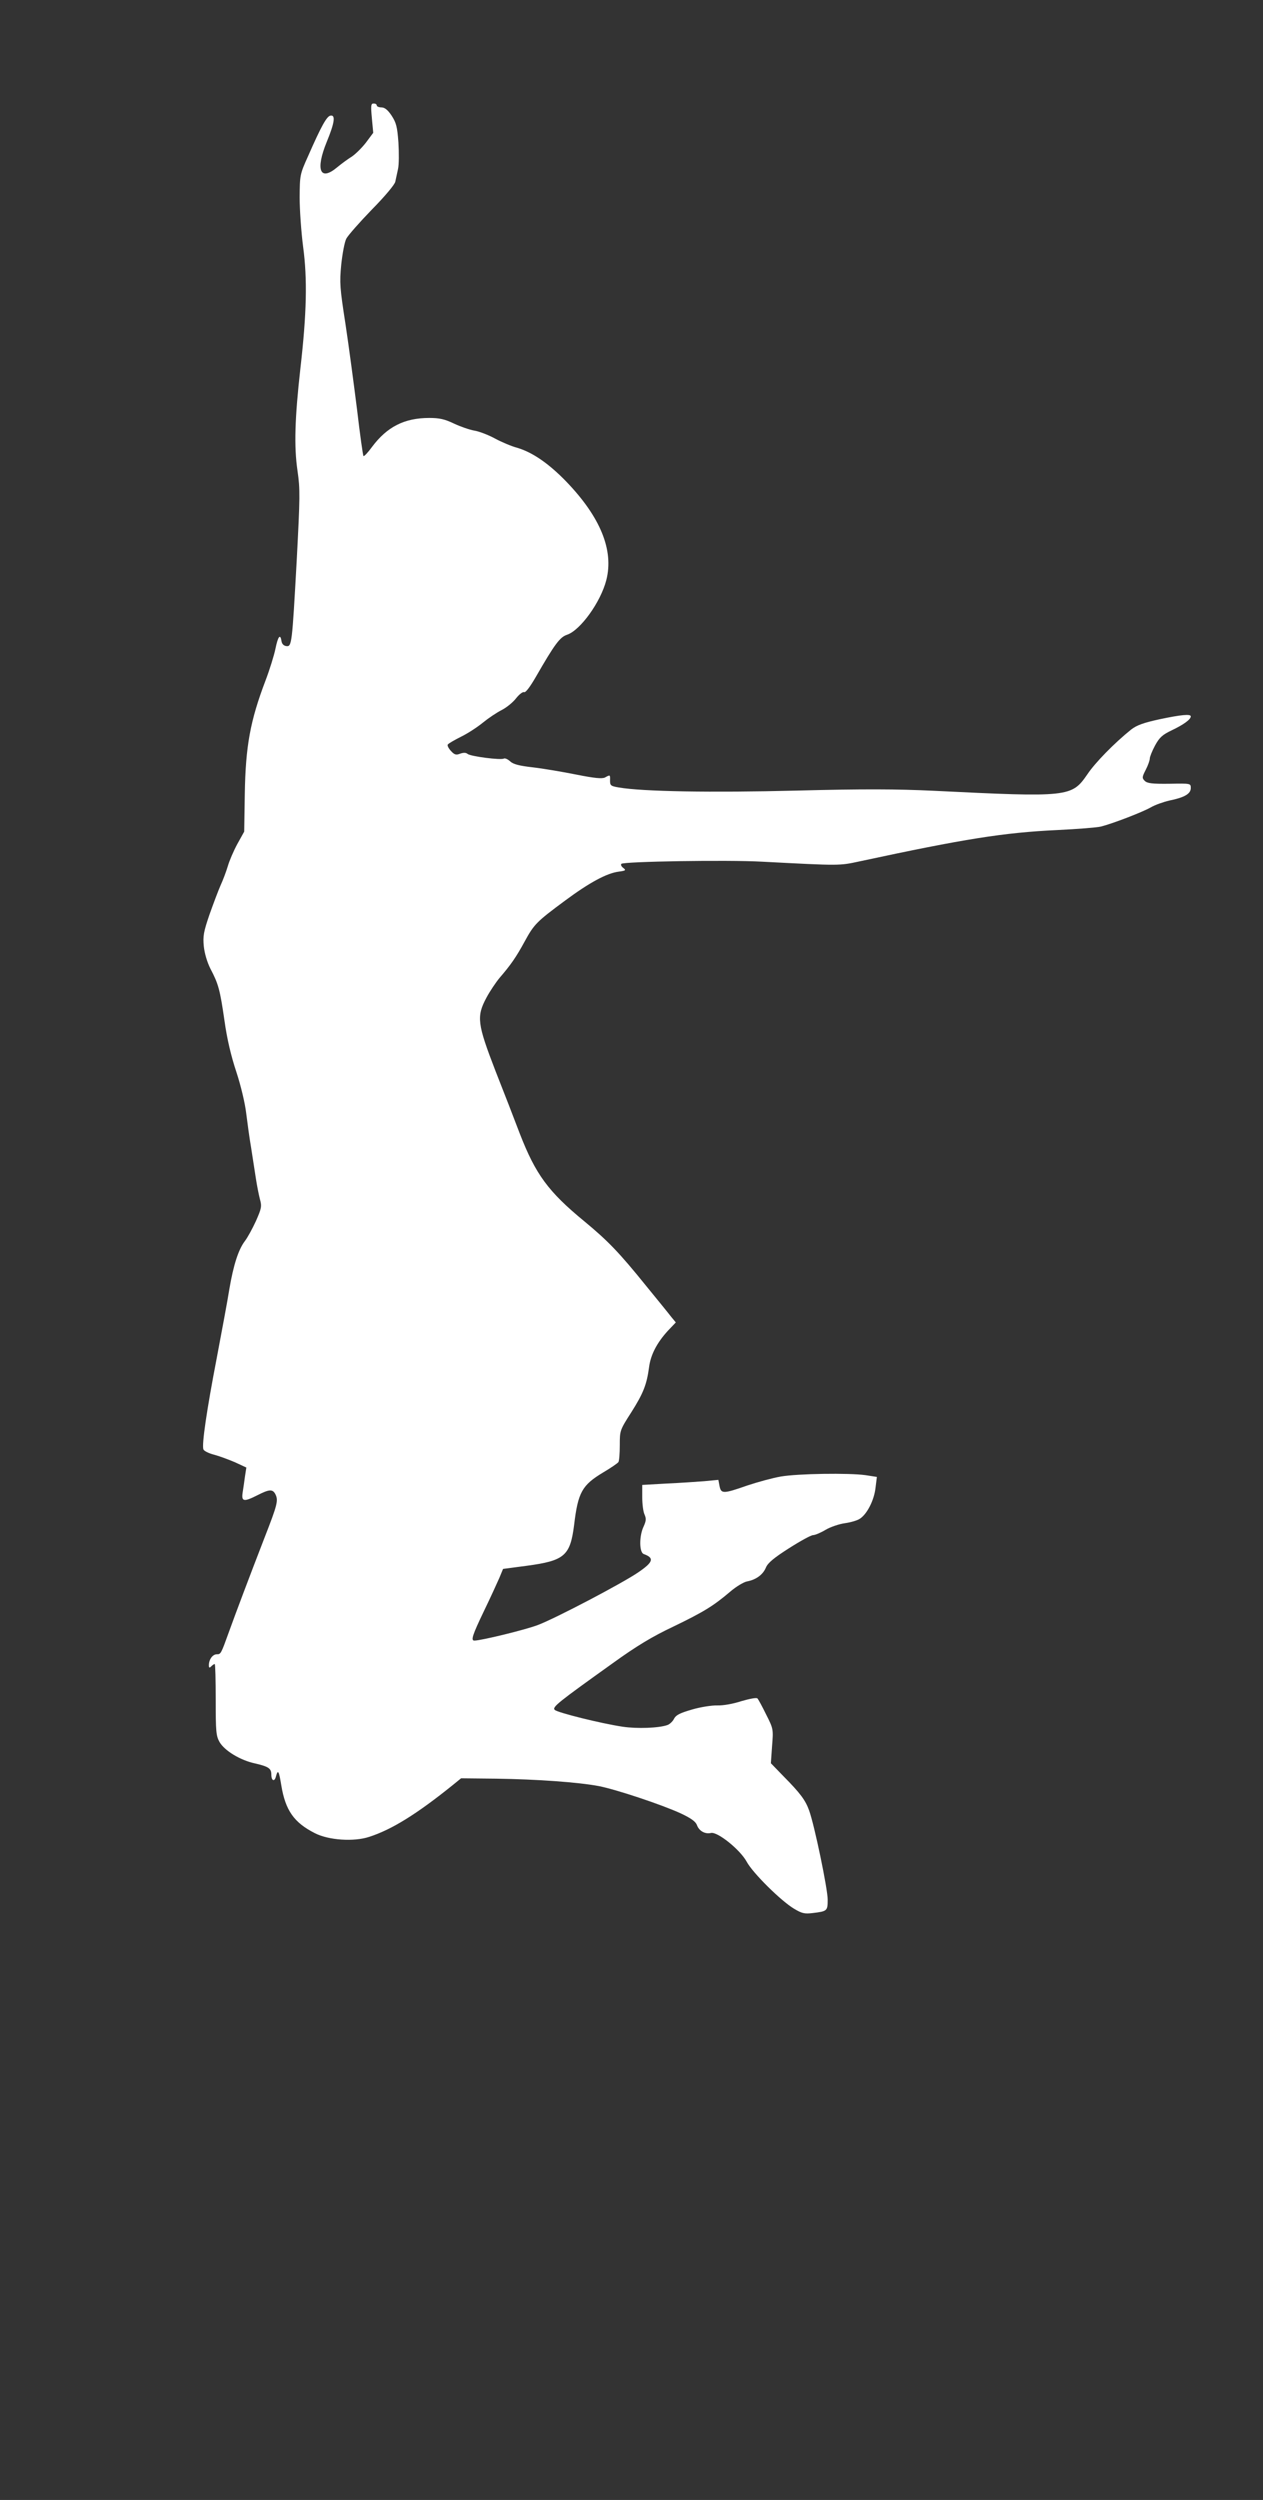 <?xml version="1.0" standalone="no"?>
<!DOCTYPE svg PUBLIC "-//W3C//DTD SVG 20010904//EN"
 "http://www.w3.org/TR/2001/REC-SVG-20010904/DTD/svg10.dtd">
<svg version="1.0" xmlns="http://www.w3.org/2000/svg"
 width="647pt" height="1280pt" viewBox="0 0 647 1280"
 preserveAspectRatio="xMidYMid meet">
<rect x="0" y="0" width="647" height="1280" fill="#333333" stroke="none"/>
<g transform="translate(0,1280) scale(0.1,-0.1)"
fill="#ffffff" stroke="none">
<path d="M1905 12195 l7 -75 -38 -51 c-22 -28 -54 -59 -72 -71 -18 -11 -51
-35 -74 -54 -89 -75 -113 -14 -54 130 40 97 46 139 19 134 -19 -3 -47 -53
-115 -208 -42 -93 -42 -97 -43 -210 0 -63 8 -178 18 -255 22 -163 18 -341 -14
-620 -29 -258 -33 -402 -15 -525 14 -96 13 -134 -4 -460 -24 -432 -25 -442
-54 -438 -13 2 -22 11 -24 26 -6 39 -18 24 -31 -40 -7 -34 -30 -108 -51 -163
-78 -205 -102 -335 -106 -581 l-3 -192 -35 -63 c-19 -35 -41 -86 -49 -114 -8
-27 -25 -72 -37 -98 -12 -27 -37 -94 -57 -150 -30 -88 -34 -110 -29 -162 4
-37 17 -81 34 -115 41 -78 49 -107 72 -266 13 -94 34 -182 61 -263 23 -70 44
-159 50 -209 6 -48 17 -130 26 -182 8 -52 19 -122 24 -155 5 -33 14 -79 20
-103 11 -39 9 -48 -20 -114 -18 -39 -43 -85 -57 -103 -33 -44 -58 -122 -79
-245 -9 -58 -39 -217 -65 -355 -51 -265 -77 -442 -68 -466 3 -8 27 -20 54 -27
27 -7 75 -25 108 -39 l58 -27 -7 -45 c-3 -25 -9 -63 -12 -83 -7 -47 6 -49 77
-13 59 30 76 31 90 6 17 -33 12 -53 -56 -227 -77 -199 -146 -382 -181 -479
-41 -114 -42 -115 -62 -115 -22 0 -41 -27 -41 -56 0 -14 3 -15 12 -6 7 7 14
12 18 12 3 0 5 -82 5 -182 0 -166 2 -186 20 -218 26 -44 106 -93 182 -109 68
-16 83 -25 83 -57 0 -33 17 -39 24 -8 10 36 15 27 27 -47 21 -128 65 -191 172
-245 70 -36 199 -45 278 -19 115 37 243 116 428 265 l43 35 182 -2 c207 -3
418 -18 524 -38 87 -17 320 -94 420 -140 51 -24 75 -41 82 -59 11 -31 42 -48
72 -41 33 8 149 -85 183 -147 31 -58 177 -202 243 -241 40 -24 54 -27 95 -22
75 9 77 11 77 69 0 54 -67 378 -95 456 -19 53 -45 88 -131 175 l-65 67 6 87
c7 87 7 89 -30 162 -20 41 -40 78 -45 83 -5 5 -40 -2 -82 -14 -42 -14 -94 -23
-123 -22 -27 1 -86 -8 -130 -21 -62 -18 -82 -28 -92 -47 -6 -13 -22 -28 -33
-32 -43 -16 -156 -20 -230 -9 -113 17 -333 72 -348 86 -15 14 14 37 298 240
122 88 202 136 310 187 155 75 204 105 290 178 30 26 70 50 87 53 47 9 82 35
97 72 10 23 41 49 118 98 58 37 113 67 123 67 10 0 39 12 64 27 25 15 70 30
99 34 29 4 64 14 77 23 37 24 73 95 80 158 l7 56 -58 9 c-86 12 -347 8 -434
-7 -41 -7 -118 -28 -172 -46 -123 -43 -134 -43 -142 -3 l-6 32 -73 -7 c-39 -3
-127 -9 -194 -12 l-123 -7 0 -63 c0 -35 5 -75 12 -89 9 -21 8 -32 -5 -61 -23
-48 -23 -133 1 -141 55 -20 49 -41 -29 -94 -82 -56 -423 -235 -513 -269 -62
-24 -291 -80 -326 -80 -19 0 -10 28 49 151 33 68 68 145 79 170 l19 46 121 16
c194 26 223 51 243 209 20 168 41 204 149 269 39 23 74 47 78 53 4 6 7 45 7
87 0 74 0 76 59 168 62 98 79 142 91 231 8 63 40 125 97 187 l40 42 -24 29
c-12 16 -70 87 -128 158 -138 171 -195 230 -317 331 -185 152 -249 240 -330
448 -25 66 -81 211 -125 322 -93 241 -98 278 -46 375 17 32 48 78 67 101 57
66 85 106 129 187 48 88 61 101 207 209 124 92 213 140 274 148 37 5 39 7 24
19 -10 7 -14 16 -10 21 13 12 542 21 722 11 403 -21 393 -21 500 2 535 115
737 147 1010 160 105 5 206 13 225 18 60 15 213 74 255 98 22 13 65 28 95 35
79 16 110 35 110 64 0 24 0 24 -110 22 -88 -1 -113 2 -126 15 -14 14 -14 19 5
56 12 23 21 49 21 58 0 9 12 39 27 67 23 42 38 55 86 78 59 28 97 55 97 71 0
13 -48 9 -161 -15 -82 -18 -115 -30 -144 -52 -86 -69 -185 -170 -225 -230 -80
-116 -95 -118 -785 -84 -193 9 -354 10 -705 1 -436 -11 -789 -5 -910 16 -41 7
-45 10 -45 35 1 31 1 31 -26 16 -15 -7 -52 -4 -147 15 -70 14 -170 31 -222 37
-71 8 -101 16 -117 31 -12 11 -26 17 -32 14 -14 -9 -171 11 -186 24 -8 7 -21
7 -38 1 -20 -8 -29 -6 -47 14 -12 13 -20 28 -16 33 3 5 34 23 68 40 35 17 85
50 113 73 27 22 70 51 96 64 25 13 58 40 73 60 16 20 34 34 41 31 8 -3 31 28
61 80 95 165 122 202 159 214 68 23 172 167 201 280 39 153 -30 322 -205 504
-89 92 -173 150 -251 173 -30 8 -82 30 -115 48 -33 18 -80 36 -104 40 -24 4
-71 20 -105 36 -48 23 -75 29 -127 29 -127 0 -216 -45 -293 -148 -21 -29 -41
-50 -44 -47 -3 3 -18 110 -33 238 -16 127 -42 324 -59 436 -29 187 -31 212
-22 306 6 56 17 116 26 133 9 17 68 84 131 149 67 68 118 129 120 143 3 14 9
43 14 65 5 22 5 83 2 135 -6 81 -11 101 -35 138 -20 30 -36 42 -52 42 -13 0
-24 5 -24 10 0 6 -7 10 -16 10 -14 0 -15 -10 -9 -75z"/>
</g>
</svg>
